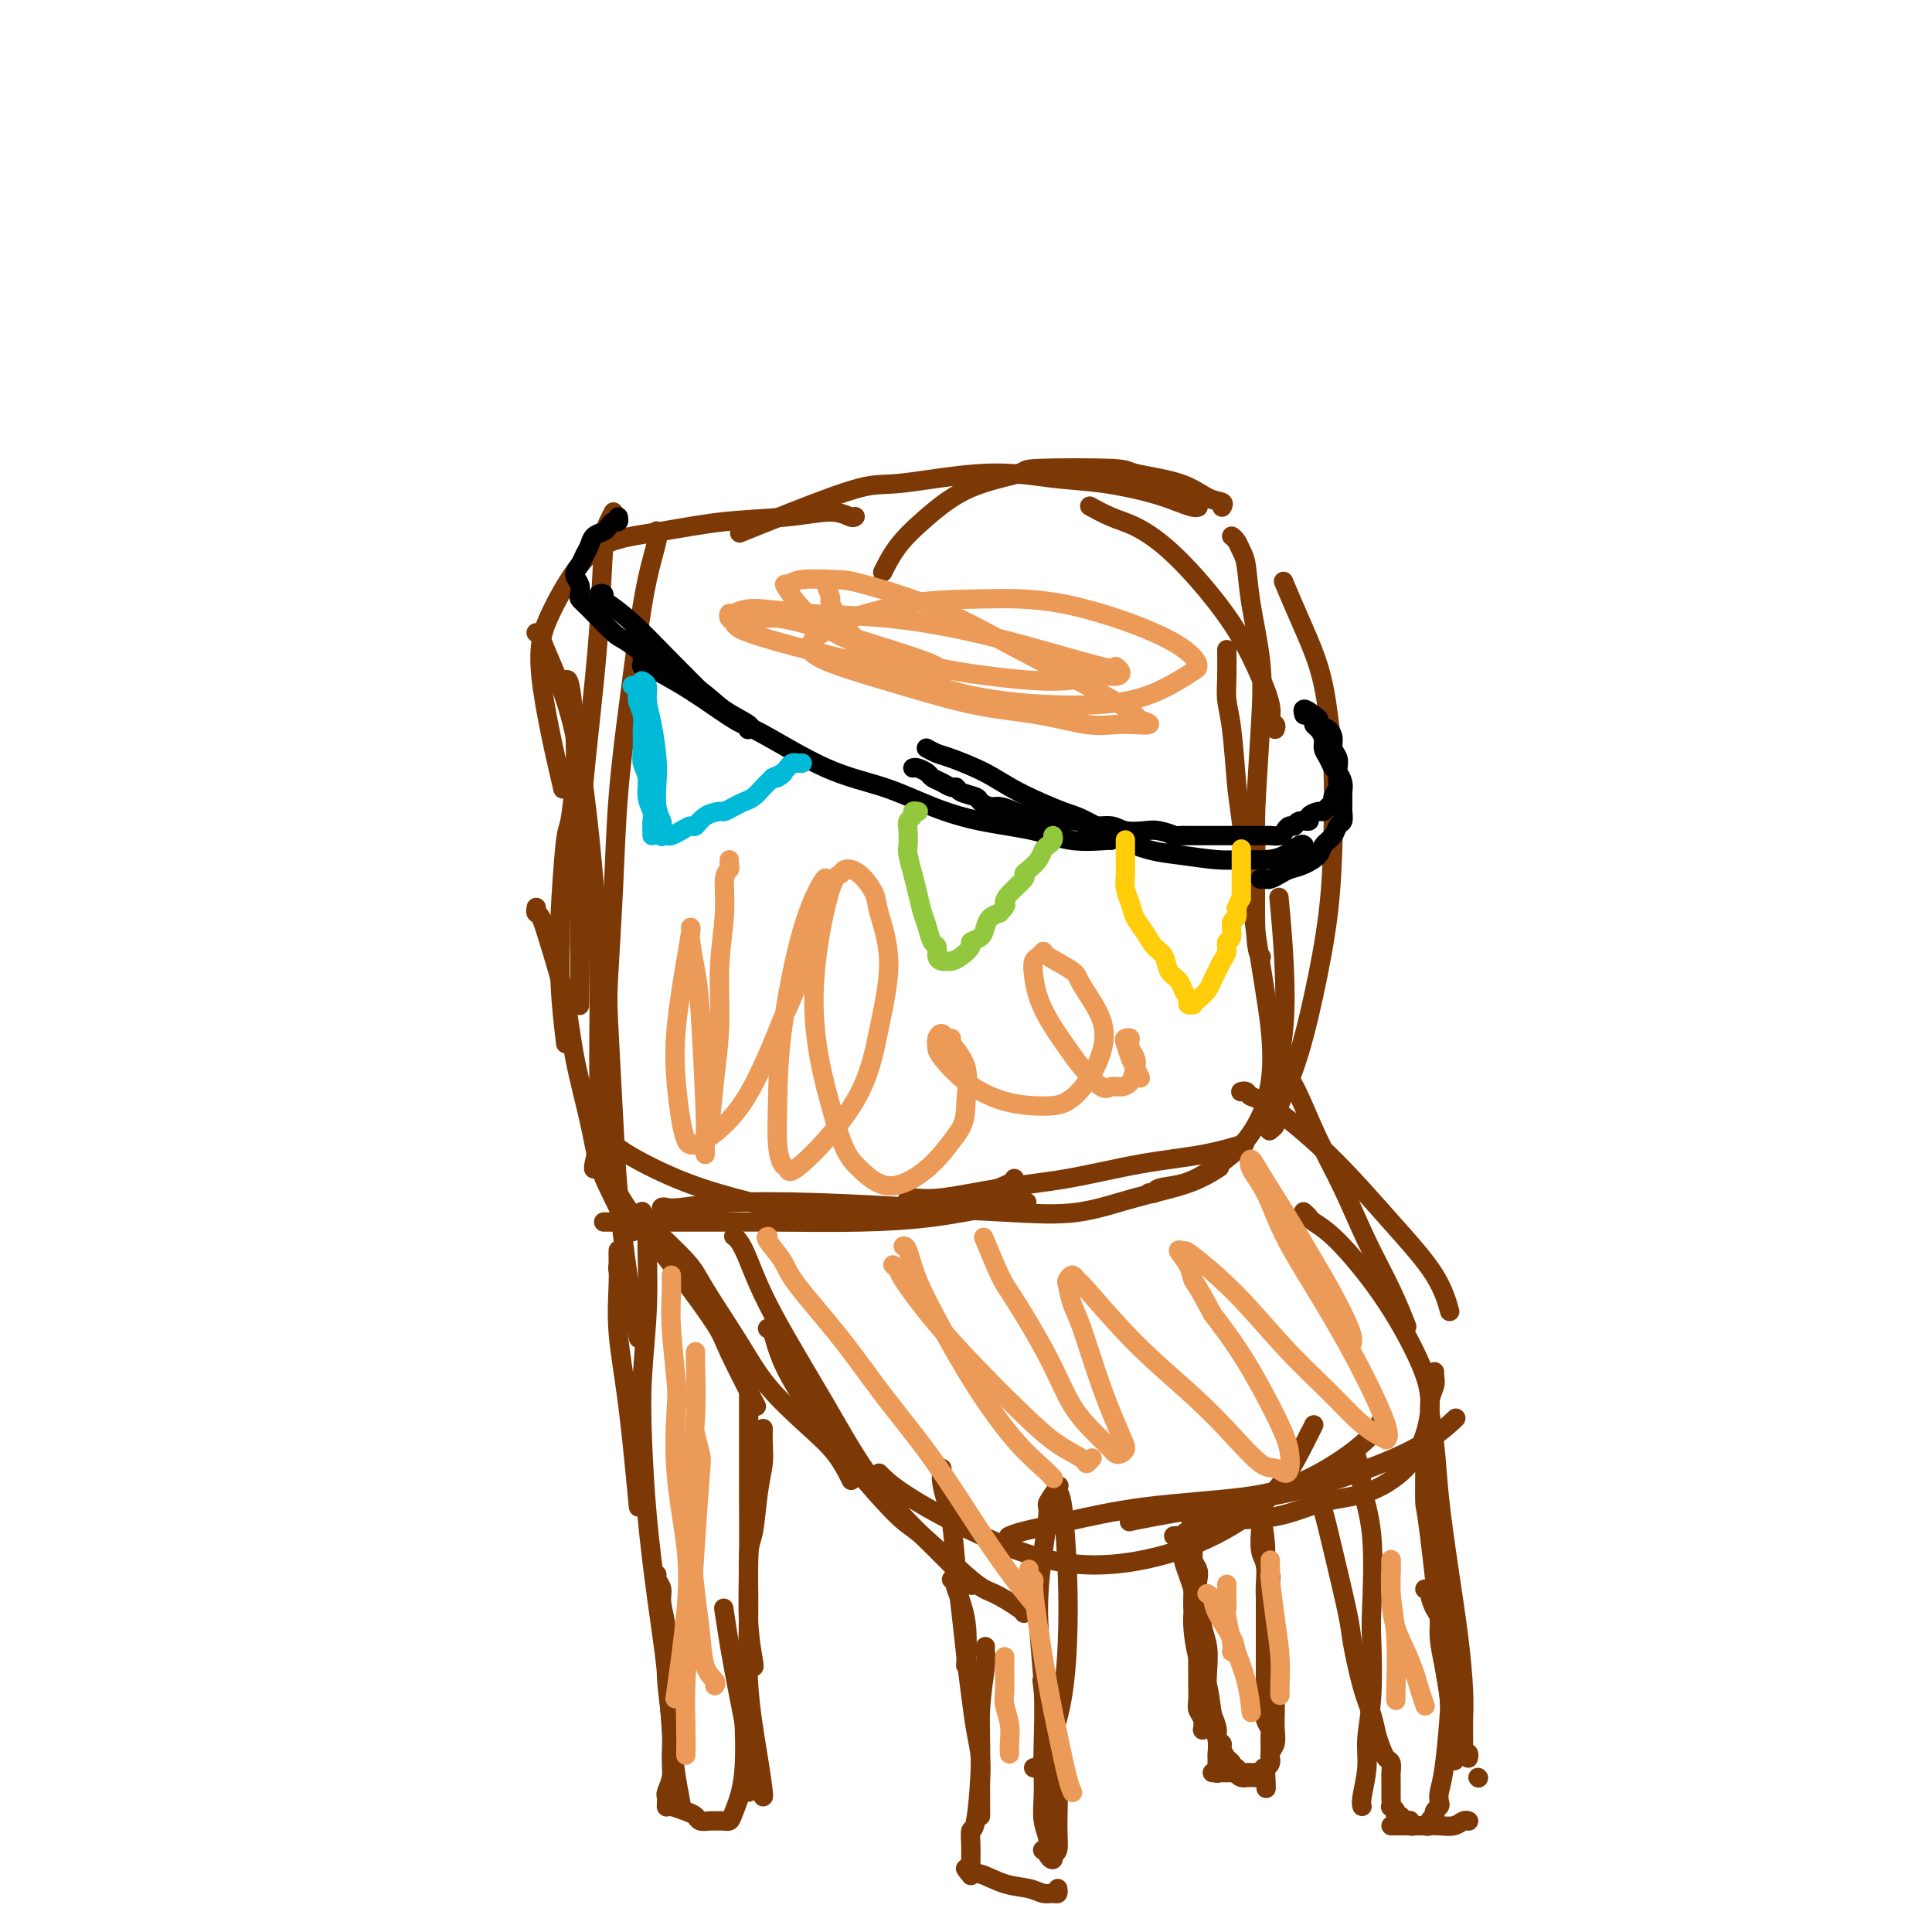 <svg viewBox='0 0 400 400' version='1.1' xmlns='http://www.w3.org/2000/svg' xmlns:xlink='http://www.w3.org/1999/xlink'><g fill='none' stroke='#7C3805' stroke-width='4' stroke-linecap='round' stroke-linejoin='round'><path d='M117,141c0.316,-0.363 0.632,-0.726 1,1c0.368,1.726 0.788,5.542 1,9c0.212,3.458 0.215,6.559 0,10c-0.215,3.441 -0.647,7.222 -1,9c-0.353,1.778 -0.627,1.553 -1,5c-0.373,3.447 -0.846,10.564 -1,14c-0.154,3.436 0.010,3.189 0,5c-0.010,1.811 -0.195,5.680 0,10c0.195,4.320 0.770,9.091 1,11c0.230,1.909 0.115,0.954 0,0'/><path d='M111,131c0.456,-0.025 0.913,-0.050 1,0c0.087,0.050 -0.194,0.176 0,1c0.194,0.824 0.865,2.347 2,5c1.135,2.653 2.735,6.436 4,11c1.265,4.564 2.195,9.909 3,16c0.805,6.091 1.483,12.926 2,19c0.517,6.074 0.872,11.385 1,17c0.128,5.615 0.031,11.533 0,15c-0.031,3.467 0.006,4.484 0,7c-0.006,2.516 -0.054,6.530 0,9c0.054,2.470 0.210,3.394 0,5c-0.210,1.606 -0.787,3.894 -1,5c-0.213,1.106 -0.061,1.030 0,1c0.061,-0.030 0.030,-0.015 0,0'/><path d='M111,188c0.020,-0.113 0.040,-0.226 0,0c-0.040,0.226 -0.139,0.791 0,1c0.139,0.209 0.516,0.062 1,1c0.484,0.938 1.073,2.962 2,6c0.927,3.038 2.190,7.090 3,11c0.810,3.910 1.166,7.678 2,12c0.834,4.322 2.147,9.196 3,13c0.853,3.804 1.248,6.536 2,9c0.752,2.464 1.861,4.661 3,7c1.139,2.339 2.307,4.822 3,6c0.693,1.178 0.912,1.051 1,1c0.088,-0.051 0.044,-0.025 0,0'/><path d='M125,253c-0.020,-0.000 -0.041,-0.000 0,0c0.041,0.000 0.142,0.001 1,0c0.858,-0.001 2.471,-0.002 6,0c3.529,0.002 8.972,0.008 14,0c5.028,-0.008 9.639,-0.030 15,0c5.361,0.030 11.472,0.113 17,0c5.528,-0.113 10.471,-0.422 15,-1c4.529,-0.578 8.642,-1.425 12,-2c3.358,-0.575 5.959,-0.879 7,-1c1.041,-0.121 0.520,-0.061 0,0'/><path d='M137,251c-0.074,-0.415 -0.148,-0.830 0,-1c0.148,-0.170 0.519,-0.095 1,0c0.481,0.095 1.074,0.211 3,0c1.926,-0.211 5.185,-0.748 10,-1c4.815,-0.252 11.185,-0.220 18,0c6.815,0.220 14.075,0.629 21,1c6.925,0.371 13.517,0.705 19,1c5.483,0.295 9.859,0.551 14,0c4.141,-0.551 8.048,-1.911 12,-3c3.952,-1.089 7.949,-1.909 11,-3c3.051,-1.091 5.158,-2.455 6,-3c0.842,-0.545 0.421,-0.273 0,0'/><path d='M238,247c-0.114,-0.026 -0.228,-0.053 0,0c0.228,0.053 0.797,0.184 1,0c0.203,-0.184 0.038,-0.685 1,-1c0.962,-0.315 3.051,-0.446 5,-1c1.949,-0.554 3.758,-1.532 6,-3c2.242,-1.468 4.916,-3.427 7,-6c2.084,-2.573 3.579,-5.762 5,-10c1.421,-4.238 2.767,-9.526 3,-17c0.233,-7.474 -0.648,-17.136 -1,-21c-0.352,-3.864 -0.176,-1.932 0,0'/><path d='M261,228c0.448,-0.063 0.896,-0.126 1,0c0.104,0.126 -0.137,0.441 0,0c0.137,-0.441 0.650,-1.636 1,-4c0.350,-2.364 0.536,-5.896 0,-11c-0.536,-5.104 -1.794,-11.782 -3,-20c-1.206,-8.218 -2.362,-17.978 -3,-23c-0.638,-5.022 -0.759,-5.308 -1,-8c-0.241,-2.692 -0.600,-7.790 -1,-11c-0.400,-3.210 -0.839,-4.530 -1,-6c-0.161,-1.470 -0.043,-3.088 0,-5c0.043,-1.912 0.012,-4.118 0,-5c-0.012,-0.882 -0.006,-0.441 0,0'/><path d='M261,198c0.115,0.093 0.230,0.185 0,0c-0.230,-0.185 -0.806,-0.648 -1,-5c-0.194,-4.352 -0.006,-12.594 0,-17c0.006,-4.406 -0.169,-4.976 0,-9c0.169,-4.024 0.683,-11.501 1,-17c0.317,-5.499 0.436,-9.021 0,-13c-0.436,-3.979 -1.427,-8.415 -2,-12c-0.573,-3.585 -0.728,-6.320 -1,-8c-0.272,-1.680 -0.660,-2.306 -1,-3c-0.340,-0.694 -0.630,-1.456 -1,-2c-0.370,-0.544 -0.820,-0.870 -1,-1c-0.180,-0.130 -0.090,-0.065 0,0'/><path d='M264,151c0.130,-0.351 0.260,-0.701 0,-1c-0.260,-0.299 -0.910,-0.545 -1,-1c-0.090,-0.455 0.379,-1.118 0,-3c-0.379,-1.882 -1.605,-4.983 -3,-8c-1.395,-3.017 -2.959,-5.949 -5,-9c-2.041,-3.051 -4.558,-6.223 -7,-9c-2.442,-2.777 -4.809,-5.161 -7,-7c-2.191,-1.839 -4.206,-3.132 -6,-4c-1.794,-0.868 -3.368,-1.311 -5,-2c-1.632,-0.689 -3.324,-1.626 -4,-2c-0.676,-0.374 -0.338,-0.187 0,0'/><path d='M253,105c0.228,-0.386 0.457,-0.773 0,-1c-0.457,-0.227 -1.599,-0.296 -3,-1c-1.401,-0.704 -3.061,-2.043 -6,-3c-2.939,-0.957 -7.157,-1.532 -9,-2c-1.843,-0.468 -1.310,-0.829 -5,-1c-3.690,-0.171 -11.603,-0.151 -15,0c-3.397,0.151 -2.277,0.434 -4,1c-1.723,0.566 -6.291,1.417 -10,3c-3.709,1.583 -6.561,3.899 -9,6c-2.439,2.101 -4.464,3.989 -6,6c-1.536,2.011 -2.582,4.146 -3,5c-0.418,0.854 -0.209,0.427 0,0'/><path d='M248,105c0.054,-0.018 0.107,-0.036 0,0c-0.107,0.036 -0.375,0.127 -1,0c-0.625,-0.127 -1.609,-0.471 -3,-1c-1.391,-0.529 -3.190,-1.245 -6,-2c-2.810,-0.755 -6.631,-1.551 -10,-2c-3.369,-0.449 -6.287,-0.550 -10,-1c-3.713,-0.450 -8.222,-1.248 -14,-1c-5.778,0.248 -12.824,1.542 -17,2c-4.176,0.458 -5.480,0.082 -9,1c-3.520,0.918 -9.255,3.132 -14,5c-4.745,1.868 -8.498,3.391 -10,4c-1.502,0.609 -0.751,0.305 0,0'/><path d='M177,107c0.043,-0.037 0.086,-0.075 0,0c-0.086,0.075 -0.301,0.261 -1,0c-0.699,-0.261 -1.882,-0.969 -4,-1c-2.118,-0.031 -5.169,0.615 -9,1c-3.831,0.385 -8.440,0.508 -13,1c-4.560,0.492 -9.072,1.354 -13,2c-3.928,0.646 -7.272,1.077 -10,2c-2.728,0.923 -4.839,2.339 -7,5c-2.161,2.661 -4.373,6.569 -6,10c-1.627,3.431 -2.669,6.385 -2,13c0.669,6.615 3.048,16.890 4,21c0.952,4.110 0.476,2.055 0,0'/><path d='M127,106c-0.328,0.665 -0.656,1.329 -1,2c-0.344,0.671 -0.705,1.348 -1,5c-0.295,3.652 -0.524,10.280 -1,17c-0.476,6.720 -1.199,13.533 -2,21c-0.801,7.467 -1.679,15.589 -2,23c-0.321,7.411 -0.087,14.111 0,20c0.087,5.889 0.025,10.968 0,13c-0.025,2.032 -0.012,1.016 0,0'/><path d='M128,262c-0.083,0.435 -0.167,0.869 0,1c0.167,0.131 0.583,-0.042 1,2c0.417,2.042 0.833,6.298 1,8c0.167,1.702 0.083,0.851 0,0'/><path d='M127,243c0.011,-0.055 0.022,-0.110 0,0c-0.022,0.110 -0.076,0.386 0,1c0.076,0.614 0.282,1.567 1,3c0.718,1.433 1.948,3.345 4,6c2.052,2.655 4.925,6.051 8,10c3.075,3.949 6.350,8.450 8,11c1.650,2.550 1.675,3.148 3,6c1.325,2.852 3.950,7.958 5,10c1.050,2.042 0.525,1.021 0,0'/><path d='M133,251c-0.034,-0.156 -0.068,-0.313 0,0c0.068,0.313 0.237,1.094 2,3c1.763,1.906 5.121,4.935 7,7c1.879,2.065 2.281,3.166 4,6c1.719,2.834 4.755,7.401 7,11c2.245,3.599 3.698,6.230 6,9c2.302,2.770 5.452,5.681 8,8c2.548,2.319 4.494,4.047 6,6c1.506,1.953 2.573,4.129 3,5c0.427,0.871 0.213,0.435 0,0'/><path d='M152,256c-0.074,-0.048 -0.147,-0.095 0,0c0.147,0.095 0.515,0.333 1,1c0.485,0.667 1.087,1.763 2,4c0.913,2.237 2.135,5.614 5,11c2.865,5.386 7.372,12.779 11,19c3.628,6.221 6.377,11.268 10,16c3.623,4.732 8.120,9.149 11,12c2.880,2.851 4.143,4.135 5,5c0.857,0.865 1.308,1.310 2,2c0.692,0.690 1.626,1.626 2,2c0.374,0.374 0.187,0.187 0,0'/><path d='M159,275c-0.079,0.036 -0.159,0.073 0,0c0.159,-0.073 0.556,-0.255 1,1c0.444,1.255 0.934,3.948 3,8c2.066,4.052 5.709,9.465 10,15c4.291,5.535 9.231,11.192 12,14c2.769,2.808 3.369,2.766 6,5c2.631,2.234 7.293,6.742 10,9c2.707,2.258 3.457,2.265 5,3c1.543,0.735 3.877,2.198 5,3c1.123,0.802 1.035,0.943 1,1c-0.035,0.057 -0.018,0.028 0,0'/><path d='M182,305c0.062,0.094 0.124,0.187 1,1c0.876,0.813 2.567,2.345 7,5c4.433,2.655 11.608,6.435 18,9c6.392,2.565 12.000,3.917 18,4c6.000,0.083 12.392,-1.102 18,-3c5.608,-1.898 10.431,-4.509 14,-7c3.569,-2.491 5.885,-4.864 8,-8c2.115,-3.136 4.031,-7.037 5,-9c0.969,-1.963 0.991,-1.990 1,-2c0.009,-0.010 0.004,-0.005 0,0'/><path d='M209,318c-0.159,0.074 -0.318,0.147 0,0c0.318,-0.147 1.113,-0.516 3,-1c1.887,-0.484 4.866,-1.083 9,-2c4.134,-0.917 9.422,-2.153 16,-3c6.578,-0.847 14.446,-1.306 20,-2c5.554,-0.694 8.795,-1.622 12,-3c3.205,-1.378 6.375,-3.204 9,-5c2.625,-1.796 4.707,-3.560 6,-5c1.293,-1.440 1.798,-2.554 2,-3c0.202,-0.446 0.101,-0.223 0,0'/><path d='M234,315c-0.145,0.038 -0.289,0.076 0,0c0.289,-0.076 1.013,-0.266 5,-1c3.987,-0.734 11.237,-2.012 17,-3c5.763,-0.988 10.039,-1.688 15,-3c4.961,-1.313 10.608,-3.238 15,-5c4.392,-1.762 7.529,-3.359 10,-5c2.471,-1.641 4.278,-3.326 5,-4c0.722,-0.674 0.361,-0.337 0,0'/><path d='M257,226c-0.096,0.029 -0.191,0.058 0,0c0.191,-0.058 0.669,-0.204 1,0c0.331,0.204 0.515,0.757 1,1c0.485,0.243 1.272,0.175 4,2c2.728,1.825 7.396,5.543 12,10c4.604,4.457 9.142,9.653 13,14c3.858,4.347 7.034,7.846 9,11c1.966,3.154 2.722,5.965 3,7c0.278,1.035 0.080,0.296 0,0c-0.080,-0.296 -0.040,-0.148 0,0'/><path d='M266,221c0.459,0.374 0.919,0.748 1,1c0.081,0.252 -0.216,0.380 0,1c0.216,0.620 0.946,1.730 2,4c1.054,2.270 2.434,5.698 4,9c1.566,3.302 3.320,6.476 5,10c1.680,3.524 3.285,7.398 5,11c1.715,3.602 3.539,6.931 5,10c1.461,3.069 2.560,5.877 3,7c0.440,1.123 0.220,0.562 0,0'/><path d='M270,251c-0.108,-0.097 -0.215,-0.195 0,0c0.215,0.195 0.753,0.681 1,1c0.247,0.319 0.204,0.469 1,1c0.796,0.531 2.433,1.441 5,4c2.567,2.559 6.066,6.766 9,11c2.934,4.234 5.303,8.493 7,12c1.697,3.507 2.723,6.261 3,9c0.277,2.739 -0.195,5.463 -1,8c-0.805,2.537 -1.941,4.888 -4,7c-2.059,2.112 -5.039,3.985 -8,5c-2.961,1.015 -5.901,1.173 -9,2c-3.099,0.827 -6.356,2.325 -10,3c-3.644,0.675 -7.673,0.528 -11,1c-3.327,0.472 -5.950,1.563 -7,2c-1.050,0.437 -0.525,0.218 0,0'/><path d='M197,327c0.406,0.413 0.813,0.826 1,1c0.187,0.174 0.155,0.107 0,0c-0.155,-0.107 -0.433,-0.256 0,1c0.433,1.256 1.578,3.915 2,7c0.422,3.085 0.121,6.596 0,8c-0.121,1.404 -0.060,0.702 0,0'/><path d='M195,304c0.024,0.303 0.048,0.605 0,1c-0.048,0.395 -0.168,0.881 0,2c0.168,1.119 0.622,2.870 1,4c0.378,1.130 0.679,1.640 1,4c0.321,2.360 0.663,6.569 1,10c0.337,3.431 0.668,6.082 1,9c0.332,2.918 0.663,6.101 1,9c0.337,2.899 0.679,5.514 1,8c0.321,2.486 0.622,4.845 1,7c0.378,2.155 0.833,4.108 1,6c0.167,1.892 0.045,3.722 0,5c-0.045,1.278 -0.012,2.002 0,3c0.012,0.998 0.003,2.269 0,3c-0.003,0.731 -0.001,0.923 0,1c0.001,0.077 0.000,0.038 0,0'/><path d='M204,341c0.009,-0.078 0.017,-0.156 0,0c-0.017,0.156 -0.060,0.548 0,1c0.060,0.452 0.223,0.966 0,3c-0.223,2.034 -0.830,5.587 -1,9c-0.170,3.413 0.098,6.684 0,11c-0.098,4.316 -0.562,9.675 -1,12c-0.438,2.325 -0.849,1.615 -1,2c-0.151,0.385 -0.040,1.866 0,3c0.040,1.134 0.011,1.921 0,3c-0.011,1.079 -0.003,2.451 0,3c0.003,0.549 0.002,0.274 0,0'/><path d='M200,387c-0.084,-0.128 -0.168,-0.256 0,0c0.168,0.256 0.587,0.895 1,1c0.413,0.105 0.821,-0.326 2,0c1.179,0.326 3.129,1.409 5,2c1.871,0.591 3.664,0.691 5,1c1.336,0.309 2.214,0.829 3,1c0.786,0.171 1.479,-0.006 2,0c0.521,0.006 0.871,0.194 1,0c0.129,-0.194 0.037,-0.770 0,-1c-0.037,-0.230 -0.018,-0.115 0,0'/><path d='M216,383c-0.114,0.031 -0.228,0.062 0,0c0.228,-0.062 0.796,-0.217 1,0c0.204,0.217 0.042,0.806 0,1c-0.042,0.194 0.034,-0.007 0,0c-0.034,0.007 -0.178,0.223 0,0c0.178,-0.223 0.676,-0.884 1,-3c0.324,-2.116 0.472,-5.685 0,-12c-0.472,-6.315 -1.563,-15.376 -2,-19c-0.437,-3.624 -0.218,-1.812 0,0'/><path d='M218,349c0.031,-0.748 0.062,-1.496 0,0c-0.062,1.496 -0.217,5.237 0,9c0.217,3.763 0.805,7.548 1,11c0.195,3.452 -0.004,6.569 0,9c0.004,2.431 0.212,4.174 0,5c-0.212,0.826 -0.845,0.736 -1,1c-0.155,0.264 0.169,0.883 0,1c-0.169,0.117 -0.830,-0.267 -1,-1c-0.170,-0.733 0.150,-1.814 0,-3c-0.150,-1.186 -0.771,-2.477 -1,-4c-0.229,-1.523 -0.066,-3.280 0,-5c0.066,-1.720 0.034,-3.405 0,-5c-0.034,-1.595 -0.072,-3.100 0,-6c0.072,-2.900 0.252,-7.195 0,-12c-0.252,-4.805 -0.936,-10.122 -1,-15c-0.064,-4.878 0.491,-9.318 1,-13c0.509,-3.682 0.973,-6.605 1,-8c0.027,-1.395 -0.382,-1.263 0,-2c0.382,-0.737 1.556,-2.342 2,-3c0.444,-0.658 0.158,-0.368 0,0c-0.158,0.368 -0.188,0.816 0,1c0.188,0.184 0.595,0.106 1,3c0.405,2.894 0.809,8.760 1,14c0.191,5.240 0.167,9.853 0,14c-0.167,4.147 -0.479,7.829 -1,11c-0.521,3.171 -1.250,5.830 -2,8c-0.750,2.170 -1.521,3.850 -2,5c-0.479,1.150 -0.668,1.771 -1,2c-0.332,0.229 -0.809,0.065 -1,0c-0.191,-0.065 -0.095,-0.033 0,0'/><path d='M128,259c0.003,-0.134 0.006,-0.269 0,0c-0.006,0.269 -0.022,0.940 0,2c0.022,1.060 0.083,2.508 0,5c-0.083,2.492 -0.311,6.029 0,10c0.311,3.971 1.161,8.377 2,15c0.839,6.623 1.668,15.464 2,19c0.332,3.536 0.166,1.768 0,0'/><path d='M134,255c0.008,-0.182 0.016,-0.363 0,0c-0.016,0.363 -0.054,1.271 0,4c0.054,2.729 0.202,7.279 0,12c-0.202,4.721 -0.755,9.612 -1,14c-0.245,4.388 -0.182,8.273 0,13c0.182,4.727 0.482,10.296 1,16c0.518,5.704 1.254,11.543 2,17c0.746,5.457 1.503,10.530 2,15c0.497,4.470 0.735,8.336 1,12c0.265,3.664 0.555,7.126 1,10c0.445,2.874 1.043,5.158 1,6c-0.043,0.842 -0.727,0.240 -1,0c-0.273,-0.240 -0.137,-0.120 0,0'/><path d='M136,326c-0.122,0.253 -0.244,0.506 0,1c0.244,0.494 0.854,1.228 1,2c0.146,0.772 -0.171,1.581 0,3c0.171,1.419 0.832,3.446 1,6c0.168,2.554 -0.155,5.633 0,9c0.155,3.367 0.788,7.020 1,10c0.212,2.980 0.004,5.286 0,7c-0.004,1.714 0.195,2.837 0,4c-0.195,1.163 -0.784,2.368 -1,3c-0.216,0.632 -0.058,0.691 0,1c0.058,0.309 0.015,0.868 0,1c-0.015,0.132 -0.003,-0.161 0,0c0.003,0.161 -0.004,0.778 0,1c0.004,0.222 0.018,0.048 0,0c-0.018,-0.048 -0.070,0.029 0,0c0.070,-0.029 0.260,-0.166 1,0c0.740,0.166 2.029,0.633 3,1c0.971,0.367 1.623,0.634 2,1c0.377,0.366 0.478,0.830 1,1c0.522,0.170 1.464,0.046 2,0c0.536,-0.046 0.664,-0.012 1,0c0.336,0.012 0.878,0.004 1,0c0.122,-0.004 -0.176,-0.004 0,0c0.176,0.004 0.825,0.011 1,0c0.175,-0.011 -0.125,-0.040 0,0c0.125,0.040 0.674,0.149 1,0c0.326,-0.149 0.427,-0.555 1,-2c0.573,-1.445 1.616,-3.927 2,-8c0.384,-4.073 0.110,-9.735 0,-12c-0.110,-2.265 -0.055,-1.132 0,0'/><path d='M155,371c-0.005,0.035 -0.011,0.070 0,0c0.011,-0.070 0.038,-0.244 0,-1c-0.038,-0.756 -0.140,-2.092 0,-3c0.140,-0.908 0.522,-1.388 0,-5c-0.522,-3.612 -1.948,-10.357 -3,-16c-1.052,-5.643 -1.729,-10.184 -2,-12c-0.271,-1.816 -0.135,-0.908 0,0'/><path d='M158,372c0.052,0.013 0.104,0.025 0,-1c-0.104,-1.025 -0.365,-3.088 -1,-7c-0.635,-3.912 -1.646,-9.672 -2,-15c-0.354,-5.328 -0.053,-10.224 0,-15c0.053,-4.776 -0.144,-9.432 0,-12c0.144,-2.568 0.627,-3.050 1,-5c0.373,-1.950 0.636,-5.370 1,-8c0.364,-2.630 0.830,-4.470 1,-6c0.170,-1.530 0.046,-2.750 0,-4c-0.046,-1.250 -0.012,-2.529 0,-3c0.012,-0.471 0.004,-0.135 0,0c-0.004,0.135 -0.002,0.067 0,0'/><path d='M156,345c-0.030,-0.049 -0.061,-0.098 0,0c0.061,0.098 0.212,0.342 0,-1c-0.212,-1.342 -0.789,-4.271 -1,-8c-0.211,-3.729 -0.057,-8.259 0,-13c0.057,-4.741 0.015,-9.691 0,-14c-0.015,-4.309 -0.004,-7.975 0,-11c0.004,-3.025 0.001,-5.410 0,-7c-0.001,-1.590 -0.000,-2.385 0,-3c0.000,-0.615 0.000,-1.050 0,-2c-0.000,-0.950 -0.000,-2.414 0,-3c0.000,-0.586 0.000,-0.293 0,0'/><path d='M295,302c-0.002,0.376 -0.004,0.751 0,1c0.004,0.249 0.014,0.370 0,2c-0.014,1.630 -0.053,4.768 0,6c0.053,1.232 0.196,0.557 1,7c0.804,6.443 2.267,20.005 3,26c0.733,5.995 0.736,4.422 1,7c0.264,2.578 0.790,9.308 1,12c0.210,2.692 0.105,1.346 0,0'/><path d='M297,284c0.010,0.464 0.020,0.927 0,1c-0.020,0.073 -0.070,-0.246 0,0c0.070,0.246 0.259,1.056 0,2c-0.259,0.944 -0.967,2.022 -1,4c-0.033,1.978 0.608,4.856 1,8c0.392,3.144 0.536,6.554 1,11c0.464,4.446 1.249,9.929 2,15c0.751,5.071 1.469,9.730 2,14c0.531,4.270 0.874,8.152 1,11c0.126,2.848 0.034,4.662 0,6c-0.034,1.338 -0.010,2.201 0,3c0.010,0.799 0.006,1.534 0,2c-0.006,0.466 -0.016,0.665 0,1c0.016,0.335 0.057,0.808 0,1c-0.057,0.192 -0.211,0.103 0,0c0.211,-0.103 0.788,-0.220 1,0c0.212,0.220 0.061,0.777 0,1c-0.061,0.223 -0.030,0.111 0,0'/><path d='M306,368c0.000,0.000 0.100,0.100 0.1,0.1'/><path d='M304,377c-0.019,-0.008 -0.039,-0.016 0,0c0.039,0.016 0.135,0.057 0,0c-0.135,-0.057 -0.501,-0.211 -1,0c-0.499,0.211 -1.131,0.789 -2,1c-0.869,0.211 -1.974,0.057 -3,0c-1.026,-0.057 -1.973,-0.015 -3,0c-1.027,0.015 -2.135,0.004 -3,0c-0.865,-0.004 -1.486,-0.001 -2,0c-0.514,0.001 -0.921,0.000 -1,0c-0.079,-0.000 0.171,-0.000 0,0c-0.171,0.000 -0.763,0.000 -1,0c-0.237,-0.000 -0.118,-0.000 0,0'/><path d='M281,302c-0.129,0.379 -0.259,0.759 0,1c0.259,0.241 0.906,0.344 1,1c0.094,0.656 -0.366,1.866 0,4c0.366,2.134 1.558,5.192 2,10c0.442,4.808 0.133,11.364 0,15c-0.133,3.636 -0.092,4.350 0,7c0.092,2.650 0.235,7.236 0,11c-0.235,3.764 -0.847,6.708 -1,9c-0.153,2.292 0.155,3.934 0,6c-0.155,2.066 -0.772,4.556 -1,6c-0.228,1.444 -0.065,1.841 0,2c0.065,0.159 0.033,0.079 0,0'/><path d='M273,309c-0.076,0.229 -0.151,0.457 0,1c0.151,0.543 0.530,1.400 1,3c0.470,1.600 1.033,3.943 2,8c0.967,4.057 2.339,9.828 3,13c0.661,3.172 0.611,3.745 1,6c0.389,2.255 1.217,6.191 2,9c0.783,2.809 1.520,4.492 2,6c0.480,1.508 0.703,2.842 1,4c0.297,1.158 0.668,2.142 1,3c0.332,0.858 0.625,1.592 1,2c0.375,0.408 0.833,0.490 1,1c0.167,0.510 0.045,1.446 0,2c-0.045,0.554 -0.012,0.724 0,1c0.012,0.276 0.004,0.656 0,1c-0.004,0.344 -0.002,0.652 0,1c0.002,0.348 0.005,0.737 0,1c-0.005,0.263 -0.016,0.400 0,1c0.016,0.600 0.061,1.662 0,2c-0.061,0.338 -0.227,-0.049 0,0c0.227,0.049 0.848,0.535 1,1c0.152,0.465 -0.166,0.908 0,1c0.166,0.092 0.814,-0.168 1,0c0.186,0.168 -0.091,0.763 0,1c0.091,0.237 0.549,0.116 1,0c0.451,-0.116 0.895,-0.227 1,0c0.105,0.227 -0.129,0.793 0,1c0.129,0.207 0.622,0.056 1,0c0.378,-0.056 0.640,-0.015 1,0c0.360,0.015 0.817,0.004 1,0c0.183,-0.004 0.091,-0.002 0,0'/><path d='M295,378c1.244,0.440 0.855,-0.459 1,-1c0.145,-0.541 0.823,-0.724 1,-1c0.177,-0.276 -0.146,-0.644 0,-1c0.146,-0.356 0.761,-0.700 1,-1c0.239,-0.300 0.103,-0.556 0,-1c-0.103,-0.444 -0.174,-1.075 0,-2c0.174,-0.925 0.593,-2.144 1,-5c0.407,-2.856 0.803,-7.350 1,-10c0.197,-2.650 0.194,-3.457 0,-5c-0.194,-1.543 -0.578,-3.821 -1,-6c-0.422,-2.179 -0.883,-4.258 -1,-6c-0.117,-1.742 0.108,-3.146 0,-4c-0.108,-0.854 -0.551,-1.157 -1,-2c-0.449,-0.843 -0.904,-2.226 -1,-3c-0.096,-0.774 0.166,-0.939 0,-1c-0.166,-0.061 -0.762,-0.017 -1,0c-0.238,0.017 -0.119,0.009 0,0'/><path d='M247,320c0.000,0.383 0.000,0.766 0,1c0.000,0.234 -0.000,0.321 0,1c0.000,0.679 0.000,1.952 0,4c0.000,2.048 0.000,4.871 0,6c-0.000,1.129 0.000,0.565 0,0'/><path d='M243,318c0.457,-0.058 0.914,-0.117 1,0c0.086,0.117 -0.197,0.408 0,1c0.197,0.592 0.876,1.483 1,2c0.124,0.517 -0.306,0.660 0,2c0.306,1.340 1.350,3.877 2,6c0.650,2.123 0.906,3.832 1,6c0.094,2.168 0.024,4.793 0,7c-0.024,2.207 -0.003,3.994 0,5c0.003,1.006 -0.013,1.230 0,2c0.013,0.770 0.056,2.088 0,3c-0.056,0.912 -0.211,1.420 0,2c0.211,0.580 0.788,1.233 1,2c0.212,0.767 0.061,1.648 0,2c-0.061,0.352 -0.030,0.176 0,0'/><path d='M247,331c0.001,-0.067 0.002,-0.133 0,0c-0.002,0.133 -0.008,0.466 0,1c0.008,0.534 0.029,1.268 0,2c-0.029,0.732 -0.109,1.462 0,3c0.109,1.538 0.407,3.883 1,6c0.593,2.117 1.479,4.005 2,6c0.521,1.995 0.675,4.098 1,6c0.325,1.902 0.819,3.605 1,5c0.181,1.395 0.048,2.483 0,3c-0.048,0.517 -0.013,0.465 0,1c0.013,0.535 0.003,1.659 0,2c-0.003,0.341 -0.001,-0.100 0,0c0.001,0.100 0.000,0.743 0,1c-0.000,0.257 -0.000,0.129 0,0'/><path d='M251,367c0.469,-0.000 0.938,-0.000 1,0c0.062,0.000 -0.283,0.000 0,0c0.283,-0.000 1.194,-0.000 2,0c0.806,0.000 1.507,0.000 2,0c0.493,-0.000 0.777,-0.000 1,0c0.223,0.000 0.385,0.001 1,0c0.615,-0.001 1.684,-0.003 2,0c0.316,0.003 -0.122,0.013 0,0c0.122,-0.013 0.802,-0.048 1,0c0.198,0.048 -0.087,0.179 0,0c0.087,-0.179 0.545,-0.670 1,-1c0.455,-0.330 0.906,-0.500 1,-1c0.094,-0.500 -0.171,-1.329 0,-2c0.171,-0.671 0.778,-1.184 1,-2c0.222,-0.816 0.061,-1.937 0,-3c-0.061,-1.063 -0.020,-2.069 0,-3c0.020,-0.931 0.019,-1.788 0,-3c-0.019,-1.212 -0.058,-2.779 0,-4c0.058,-1.221 0.212,-2.098 0,-3c-0.212,-0.902 -0.789,-1.831 -1,-3c-0.211,-1.169 -0.056,-2.578 0,-4c0.056,-1.422 0.011,-2.856 0,-4c-0.011,-1.144 0.011,-1.997 0,-3c-0.011,-1.003 -0.055,-2.155 0,-3c0.055,-0.845 0.211,-1.381 0,-2c-0.211,-0.619 -0.788,-1.320 -1,-2c-0.212,-0.680 -0.061,-1.337 0,-2c0.061,-0.663 0.030,-1.331 0,-2'/><path d='M262,320c-0.536,-6.768 -0.876,-3.187 -1,-2c-0.124,1.187 -0.033,-0.018 0,-1c0.033,-0.982 0.009,-1.741 0,-2c-0.009,-0.259 -0.003,-0.018 0,0c0.003,0.018 0.005,-0.187 0,0c-0.005,0.187 -0.015,0.767 0,1c0.015,0.233 0.057,0.120 0,1c-0.057,0.880 -0.211,2.752 0,4c0.211,1.248 0.789,1.870 1,3c0.211,1.130 0.057,2.767 0,4c-0.057,1.233 -0.015,2.062 0,3c0.015,0.938 0.004,1.984 0,3c-0.004,1.016 -0.001,2.001 0,3c0.001,0.999 0.000,2.011 0,3c-0.000,0.989 -0.000,1.956 0,3c0.000,1.044 0.000,2.167 0,3c-0.000,0.833 -0.001,1.378 0,2c0.001,0.622 0.004,1.323 0,2c-0.004,0.677 -0.015,1.331 0,2c0.015,0.669 0.057,1.353 0,2c-0.057,0.647 -0.211,1.259 0,2c0.211,0.741 0.788,1.613 1,2c0.212,0.387 0.057,0.289 0,1c-0.057,0.711 -0.018,2.232 0,3c0.018,0.768 0.015,0.783 0,1c-0.015,0.217 -0.043,0.635 0,1c0.043,0.365 0.155,0.676 0,1c-0.155,0.324 -0.578,0.662 -1,1'/><path d='M262,366c0.197,7.823 0.189,2.881 0,1c-0.189,-1.881 -0.558,-0.700 -1,0c-0.442,0.700 -0.958,0.920 -1,1c-0.042,0.080 0.391,0.019 0,0c-0.391,-0.019 -1.606,0.005 -2,0c-0.394,-0.005 0.034,-0.039 0,0c-0.034,0.039 -0.530,0.151 -1,0c-0.470,-0.151 -0.913,-0.564 -1,-1c-0.087,-0.436 0.183,-0.894 0,-1c-0.183,-0.106 -0.818,0.140 -1,0c-0.182,-0.140 0.091,-0.667 0,-1c-0.091,-0.333 -0.545,-0.473 -1,-1c-0.455,-0.527 -0.909,-1.442 -1,-2c-0.091,-0.558 0.182,-0.759 0,-1c-0.182,-0.241 -0.820,-0.520 -1,-1c-0.180,-0.480 0.096,-1.159 0,-2c-0.096,-0.841 -0.565,-1.842 -1,-3c-0.435,-1.158 -0.835,-2.473 -1,-4c-0.165,-1.527 -0.096,-3.266 0,-5c0.096,-1.734 0.218,-3.462 0,-5c-0.218,-1.538 -0.777,-2.887 -1,-4c-0.223,-1.113 -0.111,-1.989 0,-3c0.111,-1.011 0.222,-2.157 0,-3c-0.222,-0.843 -0.778,-1.381 -1,-2c-0.222,-0.619 -0.112,-1.318 0,-2c0.112,-0.682 0.226,-1.349 0,-2c-0.226,-0.651 -0.793,-1.288 -1,-2c-0.207,-0.712 -0.056,-1.500 0,-2c0.056,-0.500 0.015,-0.711 0,-1c-0.015,-0.289 -0.004,-0.654 0,-1c0.004,-0.346 0.002,-0.673 0,-1'/><path d='M247,318c-1.000,-7.333 -0.500,-3.667 0,0'/><path d='M136,110c-0.048,-0.057 -0.095,-0.114 0,0c0.095,0.114 0.334,0.398 0,2c-0.334,1.602 -1.241,4.522 -2,8c-0.759,3.478 -1.370,7.515 -2,12c-0.630,4.485 -1.280,9.419 -2,15c-0.720,5.581 -1.510,11.810 -2,18c-0.490,6.190 -0.679,12.341 -1,19c-0.321,6.659 -0.774,13.825 -1,18c-0.226,4.175 -0.225,5.358 0,10c0.225,4.642 0.674,12.741 1,19c0.326,6.259 0.531,10.678 1,16c0.469,5.322 1.203,11.548 2,17c0.797,5.452 1.656,10.129 2,12c0.344,1.871 0.172,0.935 0,0'/><path d='M124,233c0.437,0.324 0.874,0.649 1,1c0.126,0.351 -0.060,0.729 0,1c0.060,0.271 0.365,0.434 1,1c0.635,0.566 1.599,1.534 4,3c2.401,1.466 6.239,3.428 10,5c3.761,1.572 7.444,2.752 12,4c4.556,1.248 9.985,2.562 15,3c5.015,0.438 9.617,-0.002 14,0c4.383,0.002 8.547,0.445 12,0c3.453,-0.445 6.193,-1.779 9,-3c2.807,-1.221 5.679,-2.329 7,-3c1.321,-0.671 1.092,-0.906 1,-1c-0.092,-0.094 -0.046,-0.047 0,0'/><path d='M188,248c-0.005,0.013 -0.011,0.027 0,0c0.011,-0.027 0.037,-0.094 1,0c0.963,0.094 2.862,0.349 6,0c3.138,-0.349 7.514,-1.302 12,-2c4.486,-0.698 9.080,-1.140 14,-2c4.920,-0.860 10.164,-2.138 15,-3c4.836,-0.862 9.264,-1.309 13,-2c3.736,-0.691 6.782,-1.626 8,-2c1.218,-0.374 0.609,-0.187 0,0'/><path d='M263,234c-0.139,0.109 -0.277,0.218 0,0c0.277,-0.218 0.971,-0.764 1,-1c0.029,-0.236 -0.605,-0.164 0,-2c0.605,-1.836 2.450,-5.582 4,-10c1.550,-4.418 2.805,-9.507 4,-15c1.195,-5.493 2.330,-11.389 3,-17c0.670,-5.611 0.875,-10.938 1,-16c0.125,-5.062 0.170,-9.858 0,-14c-0.170,-4.142 -0.554,-7.629 -1,-11c-0.446,-3.371 -0.955,-6.625 -2,-10c-1.045,-3.375 -2.628,-6.870 -4,-10c-1.372,-3.130 -2.535,-5.894 -3,-7c-0.465,-1.106 -0.233,-0.553 0,0'/></g>
<g fill='none' stroke='#000000' stroke-width='4' stroke-linecap='round' stroke-linejoin='round'><path d='M124,123c0.425,-0.102 0.851,-0.205 1,0c0.149,0.205 0.022,0.716 0,1c-0.022,0.284 0.061,0.339 1,1c0.939,0.661 2.735,1.929 5,4c2.265,2.071 4.999,4.947 8,8c3.001,3.053 6.270,6.284 8,8c1.730,1.716 1.923,1.919 2,2c0.077,0.081 0.039,0.041 0,0'/><path d='M128,107c0.087,0.446 0.174,0.892 0,1c-0.174,0.108 -0.610,-0.123 -1,0c-0.390,0.123 -0.735,0.599 -1,1c-0.265,0.401 -0.452,0.726 -1,1c-0.548,0.274 -1.458,0.496 -2,1c-0.542,0.504 -0.716,1.290 -1,2c-0.284,0.710 -0.678,1.346 -1,2c-0.322,0.654 -0.570,1.327 -1,2c-0.430,0.673 -1.040,1.346 -1,2c0.040,0.654 0.732,1.289 1,2c0.268,0.711 0.113,1.497 0,2c-0.113,0.503 -0.183,0.724 0,1c0.183,0.276 0.618,0.608 2,2c1.382,1.392 3.711,3.846 5,5c1.289,1.154 1.537,1.009 3,2c1.463,0.991 4.140,3.117 7,5c2.860,1.883 5.905,3.524 8,5c2.095,1.476 3.242,2.787 5,4c1.758,1.213 4.127,2.326 5,3c0.873,0.674 0.249,0.907 0,1c-0.249,0.093 -0.125,0.047 0,0'/><path d='M133,137c-0.025,-0.142 -0.050,-0.283 0,0c0.050,0.283 0.176,0.991 0,1c-0.176,0.009 -0.653,-0.682 1,0c1.653,0.682 5.435,2.737 9,5c3.565,2.263 6.911,4.734 9,6c2.089,1.266 2.920,1.326 6,3c3.080,1.674 8.408,4.962 13,7c4.592,2.038 8.448,2.827 12,4c3.552,1.173 6.802,2.731 10,4c3.198,1.269 6.346,2.249 10,3c3.654,0.751 7.816,1.273 11,2c3.184,0.727 5.389,1.659 8,2c2.611,0.341 5.626,0.092 7,0c1.374,-0.092 1.107,-0.026 1,0c-0.107,0.026 -0.053,0.013 0,0'/><path d='M192,155c-0.182,-0.101 -0.364,-0.202 0,0c0.364,0.202 1.274,0.706 2,1c0.726,0.294 1.270,0.379 3,1c1.730,0.621 4.648,1.777 7,3c2.352,1.223 4.138,2.513 7,4c2.862,1.487 6.800,3.173 9,4c2.200,0.827 2.663,0.796 5,2c2.337,1.204 6.547,3.644 10,5c3.453,1.356 6.149,1.630 9,2c2.851,0.370 5.856,0.838 8,1c2.144,0.162 3.426,0.019 5,0c1.574,-0.019 3.441,0.086 5,0c1.559,-0.086 2.810,-0.363 4,-1c1.190,-0.637 2.320,-1.633 3,-2c0.680,-0.367 0.908,-0.105 1,0c0.092,0.105 0.046,0.052 0,0'/><path d='M261,182c-0.096,0.006 -0.192,0.013 0,0c0.192,-0.013 0.673,-0.044 1,0c0.327,0.044 0.501,0.164 1,0c0.499,-0.164 1.323,-0.610 2,-1c0.677,-0.390 1.207,-0.723 2,-1c0.793,-0.277 1.847,-0.498 3,-1c1.153,-0.502 2.404,-1.285 3,-2c0.596,-0.715 0.538,-1.360 1,-2c0.462,-0.640 1.444,-1.274 2,-2c0.556,-0.726 0.685,-1.546 1,-2c0.315,-0.454 0.817,-0.544 1,-1c0.183,-0.456 0.046,-1.278 0,-2c-0.046,-0.722 -0.001,-1.344 0,-2c0.001,-0.656 -0.041,-1.344 0,-2c0.041,-0.656 0.165,-1.278 0,-2c-0.165,-0.722 -0.618,-1.544 -1,-2c-0.382,-0.456 -0.694,-0.546 -1,-1c-0.306,-0.454 -0.608,-1.274 -1,-2c-0.392,-0.726 -0.875,-1.360 -1,-2c-0.125,-0.640 0.107,-1.285 0,-2c-0.107,-0.715 -0.554,-1.498 -1,-2c-0.446,-0.502 -0.890,-0.723 -1,-1c-0.110,-0.277 0.114,-0.610 0,-1c-0.114,-0.390 -0.567,-0.836 -1,-1c-0.433,-0.164 -0.847,-0.044 -1,0c-0.153,0.044 -0.044,0.013 0,0c0.044,-0.013 0.022,-0.006 0,0'/><path d='M270,148c-0.853,-2.213 1.015,-0.745 2,0c0.985,0.745 1.086,0.766 1,1c-0.086,0.234 -0.359,0.682 0,1c0.359,0.318 1.350,0.508 2,1c0.650,0.492 0.959,1.287 1,2c0.041,0.713 -0.185,1.343 0,2c0.185,0.657 0.783,1.341 1,2c0.217,0.659 0.054,1.294 0,2c-0.054,0.706 0.000,1.485 0,2c-0.000,0.515 -0.056,0.768 0,1c0.056,0.232 0.222,0.444 0,1c-0.222,0.556 -0.832,1.455 -1,2c-0.168,0.545 0.105,0.737 0,1c-0.105,0.263 -0.586,0.596 -1,1c-0.414,0.404 -0.759,0.878 -1,1c-0.241,0.122 -0.379,-0.107 -1,0c-0.621,0.107 -1.724,0.550 -2,1c-0.276,0.450 0.277,0.908 0,1c-0.277,0.092 -1.382,-0.182 -2,0c-0.618,0.182 -0.747,0.819 -1,1c-0.253,0.181 -0.629,-0.095 -1,0c-0.371,0.095 -0.736,0.561 -1,1c-0.264,0.439 -0.426,0.850 -1,1c-0.574,0.150 -1.560,0.040 -2,0c-0.440,-0.040 -0.333,-0.011 -1,0c-0.667,0.011 -2.107,0.003 -3,0c-0.893,-0.003 -1.239,-0.001 -2,0c-0.761,0.001 -1.936,0.000 -3,0c-1.064,-0.000 -2.017,-0.000 -3,0c-0.983,0.000 -1.995,0.000 -3,0c-1.005,-0.000 -2.002,-0.000 -3,0'/><path d='M245,173c-3.399,0.059 -1.896,0.208 -2,0c-0.104,-0.208 -1.817,-0.773 -3,-1c-1.183,-0.227 -1.838,-0.118 -3,0c-1.162,0.118 -2.832,0.243 -4,0c-1.168,-0.243 -1.835,-0.854 -3,-1c-1.165,-0.146 -2.829,0.172 -4,0c-1.171,-0.172 -1.849,-0.833 -3,-1c-1.151,-0.167 -2.773,0.162 -4,0c-1.227,-0.162 -2.057,-0.813 -3,-1c-0.943,-0.187 -1.997,0.091 -3,0c-1.003,-0.091 -1.954,-0.549 -3,-1c-1.046,-0.451 -2.186,-0.894 -3,-1c-0.814,-0.106 -1.304,0.125 -2,0c-0.696,-0.125 -1.600,-0.607 -2,-1c-0.400,-0.393 -0.295,-0.697 -1,-1c-0.705,-0.303 -2.220,-0.606 -3,-1c-0.780,-0.394 -0.824,-0.879 -1,-1c-0.176,-0.121 -0.485,0.121 -1,0c-0.515,-0.121 -1.238,-0.607 -2,-1c-0.762,-0.393 -1.563,-0.694 -2,-1c-0.437,-0.306 -0.509,-0.618 -1,-1c-0.491,-0.382 -1.400,-0.834 -2,-1c-0.600,-0.166 -0.892,-0.045 -1,0c-0.108,0.045 -0.031,0.013 0,0c0.031,-0.013 0.015,-0.006 0,0'/></g>
<g fill='none' stroke='#00BAD8' stroke-width='4' stroke-linecap='round' stroke-linejoin='round'><path d='M131,142c0.033,0.019 0.065,0.039 0,0c-0.065,-0.039 -0.228,-0.136 0,0c0.228,0.136 0.846,0.504 1,1c0.154,0.496 -0.156,1.119 0,2c0.156,0.881 0.778,2.020 1,3c0.222,0.980 0.044,1.802 0,3c-0.044,1.198 0.044,2.772 0,4c-0.044,1.228 -0.222,2.111 0,3c0.222,0.889 0.844,1.786 1,3c0.156,1.214 -0.154,2.746 0,4c0.154,1.254 0.773,2.231 1,3c0.227,0.769 0.061,1.330 0,2c-0.061,0.670 -0.016,1.450 0,2c0.016,0.550 0.005,0.872 0,1c-0.005,0.128 -0.002,0.064 0,0'/><path d='M133,141c0.032,0.013 0.064,0.027 0,0c-0.064,-0.027 -0.224,-0.094 0,0c0.224,0.094 0.831,0.347 1,1c0.169,0.653 -0.099,1.704 0,3c0.099,1.296 0.566,2.838 1,5c0.434,2.162 0.834,4.945 1,7c0.166,2.055 0.097,3.381 0,5c-0.097,1.619 -0.222,3.530 0,5c0.222,1.470 0.791,2.499 1,3c0.209,0.501 0.059,0.474 0,1c-0.059,0.526 -0.028,1.606 0,2c0.028,0.394 0.052,0.103 0,0c-0.052,-0.103 -0.179,-0.018 0,0c0.179,0.018 0.663,-0.032 1,0c0.337,0.032 0.526,0.146 1,0c0.474,-0.146 1.234,-0.551 2,-1c0.766,-0.449 1.538,-0.943 2,-1c0.462,-0.057 0.613,0.321 1,0c0.387,-0.321 1.010,-1.343 2,-2c0.990,-0.657 2.348,-0.948 3,-1c0.652,-0.052 0.598,0.137 1,0c0.402,-0.137 1.259,-0.600 2,-1c0.741,-0.400 1.364,-0.737 2,-1c0.636,-0.263 1.284,-0.452 2,-1c0.716,-0.548 1.501,-1.455 2,-2c0.499,-0.545 0.714,-0.727 1,-1c0.286,-0.273 0.643,-0.636 1,-1'/><path d='M160,161c3.737,-1.808 1.580,-0.327 1,0c-0.580,0.327 0.418,-0.501 1,-1c0.582,-0.499 0.748,-0.670 1,-1c0.252,-0.330 0.589,-0.821 1,-1c0.411,-0.179 0.895,-0.048 1,0c0.105,0.048 -0.168,0.013 0,0c0.168,-0.013 0.776,-0.003 1,0c0.224,0.003 0.064,0.001 0,0c-0.064,-0.001 -0.032,-0.000 0,0'/></g>
<g fill='none' stroke='#93C83E' stroke-width='4' stroke-linecap='round' stroke-linejoin='round'><path d='M190,168c0.121,0.025 0.243,0.050 0,0c-0.243,-0.050 -0.849,-0.175 -1,0c-0.151,0.175 0.155,0.650 0,1c-0.155,0.350 -0.771,0.575 -1,1c-0.229,0.425 -0.073,1.050 0,2c0.073,0.950 0.061,2.225 0,3c-0.061,0.775 -0.171,1.049 0,2c0.171,0.951 0.623,2.577 1,4c0.377,1.423 0.679,2.642 1,4c0.321,1.358 0.660,2.854 1,4c0.340,1.146 0.682,1.943 1,3c0.318,1.057 0.611,2.374 1,3c0.389,0.626 0.874,0.560 1,1c0.126,0.440 -0.108,1.386 0,2c0.108,0.614 0.556,0.894 1,1c0.444,0.106 0.883,0.036 1,0c0.117,-0.036 -0.090,-0.037 0,0c0.090,0.037 0.476,0.113 1,0c0.524,-0.113 1.187,-0.414 2,-1c0.813,-0.586 1.775,-1.456 2,-2c0.225,-0.544 -0.288,-0.762 0,-1c0.288,-0.238 1.376,-0.497 2,-1c0.624,-0.503 0.783,-1.251 1,-2c0.217,-0.749 0.490,-1.500 1,-2c0.510,-0.500 1.255,-0.750 2,-1'/><path d='M207,189c1.762,-1.924 1.168,-1.733 1,-2c-0.168,-0.267 0.091,-0.991 1,-2c0.909,-1.009 2.467,-2.301 3,-3c0.533,-0.699 0.040,-0.803 0,-1c-0.040,-0.197 0.371,-0.486 1,-1c0.629,-0.514 1.475,-1.252 2,-2c0.525,-0.748 0.729,-1.507 1,-2c0.271,-0.493 0.609,-0.720 1,-1c0.391,-0.280 0.836,-0.614 1,-1c0.164,-0.386 0.047,-0.825 0,-1c-0.047,-0.175 -0.023,-0.088 0,0'/></g>
<g fill='none' stroke='#FFCD0A' stroke-width='4' stroke-linecap='round' stroke-linejoin='round'><path d='M233,174c0.000,-0.094 0.000,-0.188 0,0c-0.000,0.188 -0.001,0.658 0,1c0.001,0.342 0.003,0.556 0,1c-0.003,0.444 -0.013,1.119 0,2c0.013,0.881 0.048,1.968 0,3c-0.048,1.032 -0.179,2.010 0,3c0.179,0.990 0.668,1.993 1,3c0.332,1.007 0.508,2.017 1,3c0.492,0.983 1.302,1.940 2,3c0.698,1.060 1.286,2.223 2,3c0.714,0.777 1.554,1.167 2,2c0.446,0.833 0.497,2.108 1,3c0.503,0.892 1.459,1.402 2,2c0.541,0.598 0.666,1.285 1,2c0.334,0.715 0.876,1.457 1,2c0.124,0.543 -0.170,0.886 0,1c0.170,0.114 0.805,0.000 1,0c0.195,-0.000 -0.050,0.113 0,0c0.050,-0.113 0.394,-0.453 1,-1c0.606,-0.547 1.473,-1.301 2,-2c0.527,-0.699 0.715,-1.343 1,-2c0.285,-0.657 0.669,-1.326 1,-2c0.331,-0.674 0.610,-1.354 1,-2c0.390,-0.646 0.893,-1.257 1,-2c0.107,-0.743 -0.181,-1.616 0,-2c0.181,-0.384 0.832,-0.278 1,-1c0.168,-0.722 -0.147,-2.271 0,-3c0.147,-0.729 0.756,-0.637 1,-1c0.244,-0.363 0.122,-1.182 0,-2'/><path d='M256,188c1.155,-2.961 1.041,-1.863 1,-2c-0.041,-0.137 -0.011,-1.508 0,-2c0.011,-0.492 0.003,-0.104 0,-1c-0.003,-0.896 -0.001,-3.075 0,-4c0.001,-0.925 0.000,-0.595 0,-1c-0.000,-0.405 -0.000,-1.544 0,-2c0.000,-0.456 0.000,-0.228 0,0'/></g>
<g fill='none' stroke='#EC9A57' stroke-width='4' stroke-linecap='round' stroke-linejoin='round'><path d='M139,264c0.002,0.479 0.004,0.957 0,1c-0.004,0.043 -0.015,-0.351 0,0c0.015,0.351 0.055,1.447 0,3c-0.055,1.553 -0.204,3.562 0,7c0.204,3.438 0.760,8.306 1,11c0.240,2.694 0.162,3.215 0,6c-0.162,2.785 -0.408,7.835 0,13c0.408,5.165 1.470,10.446 2,15c0.530,4.554 0.527,8.380 0,14c-0.527,5.620 -1.579,13.034 -2,16c-0.421,2.966 -0.210,1.483 0,0'/><path d='M144,280c0.008,-0.122 0.015,-0.244 0,0c-0.015,0.244 -0.054,0.853 0,3c0.054,2.147 0.200,5.831 0,10c-0.200,4.169 -0.745,8.822 -1,13c-0.255,4.178 -0.218,7.883 0,12c0.218,4.117 0.619,8.648 1,12c0.381,3.352 0.743,5.525 1,8c0.257,2.475 0.409,5.251 1,7c0.591,1.749 1.621,2.471 2,3c0.379,0.529 0.108,0.865 0,1c-0.108,0.135 -0.054,0.067 0,0'/><path d='M144,297c-0.107,-0.420 -0.213,-0.839 0,0c0.213,0.839 0.747,2.937 1,4c0.253,1.063 0.225,1.091 0,4c-0.225,2.909 -0.649,8.700 -1,14c-0.351,5.300 -0.630,10.111 -1,15c-0.370,4.889 -0.831,9.857 -1,14c-0.169,4.143 -0.045,7.462 0,10c0.045,2.538 0.013,4.297 0,5c-0.013,0.703 -0.006,0.352 0,0'/><path d='M208,343c-0.001,0.494 -0.001,0.988 0,1c0.001,0.012 0.004,-0.458 0,0c-0.004,0.458 -0.015,1.845 0,3c0.015,1.155 0.057,2.079 0,3c-0.057,0.921 -0.211,1.841 0,3c0.211,1.159 0.789,2.558 1,4c0.211,1.442 0.057,2.927 0,4c-0.057,1.073 -0.016,1.735 0,2c0.016,0.265 0.008,0.132 0,0'/><path d='M213,325c0.032,-0.088 0.063,-0.175 0,0c-0.063,0.175 -0.221,0.613 0,1c0.221,0.387 0.821,0.724 1,1c0.179,0.276 -0.065,0.490 0,2c0.065,1.510 0.438,4.317 1,8c0.562,3.683 1.314,8.241 2,12c0.686,3.759 1.308,6.719 2,10c0.692,3.281 1.456,6.883 2,9c0.544,2.117 0.870,2.748 1,3c0.130,0.252 0.065,0.126 0,0'/><path d='M263,323c0.002,0.489 0.003,0.978 0,1c-0.003,0.022 -0.011,-0.422 0,0c0.011,0.422 0.041,1.709 0,2c-0.041,0.291 -0.155,-0.416 0,1c0.155,1.416 0.577,4.954 1,8c0.423,3.046 0.845,5.600 1,8c0.155,2.400 0.042,4.646 0,6c-0.042,1.354 -0.012,1.815 0,2c0.012,0.185 0.006,0.092 0,0'/><path d='M250,330c0.028,0.016 0.057,0.032 0,0c-0.057,-0.032 -0.199,-0.110 0,0c0.199,0.110 0.739,0.410 1,1c0.261,0.590 0.242,1.469 1,3c0.758,1.531 2.294,3.714 3,5c0.706,1.286 0.581,1.675 1,3c0.419,1.325 1.382,3.588 2,6c0.618,2.412 0.891,4.975 1,6c0.109,1.025 0.055,0.513 0,0'/><path d='M254,328c-0.001,0.325 -0.001,0.650 0,1c0.001,0.350 0.004,0.723 0,1c-0.004,0.277 -0.015,0.456 0,1c0.015,0.544 0.057,1.452 0,2c-0.057,0.548 -0.211,0.734 0,2c0.211,1.266 0.788,3.610 1,5c0.212,1.390 0.061,1.826 0,2c-0.061,0.174 -0.030,0.087 0,0'/><path d='M288,323c0.001,-0.083 0.001,-0.167 0,0c-0.001,0.167 -0.005,0.584 0,1c0.005,0.416 0.018,0.831 0,2c-0.018,1.169 -0.068,3.091 0,5c0.068,1.909 0.253,3.804 1,6c0.747,2.196 2.056,4.692 3,7c0.944,2.308 1.523,4.429 2,6c0.477,1.571 0.850,2.592 1,3c0.150,0.408 0.075,0.204 0,0'/><path d='M288,323c0.002,0.426 0.004,0.852 0,1c-0.004,0.148 -0.015,0.019 0,0c0.015,-0.019 0.057,0.072 0,1c-0.057,0.928 -0.211,2.693 0,5c0.211,2.307 0.789,5.154 1,9c0.211,3.846 0.057,8.689 0,11c-0.057,2.311 -0.016,2.089 0,2c0.016,-0.089 0.008,-0.044 0,0'/><path d='M159,256c-0.307,0.052 -0.614,0.105 0,1c0.614,0.895 2.148,2.633 3,4c0.852,1.367 1.023,2.364 3,5c1.977,2.636 5.760,6.910 9,11c3.240,4.090 5.937,7.997 9,12c3.063,4.003 6.492,8.103 10,13c3.508,4.897 7.095,10.591 10,15c2.905,4.409 5.128,7.533 7,10c1.872,2.467 3.392,4.276 4,5c0.608,0.724 0.304,0.362 0,0'/><path d='M187,258c0.305,-0.030 0.610,-0.060 1,1c0.390,1.060 0.864,3.211 2,6c1.136,2.789 2.935,6.215 5,10c2.065,3.785 4.396,7.929 7,12c2.604,4.071 5.482,8.071 8,11c2.518,2.929 4.678,4.789 6,6c1.322,1.211 1.806,1.775 2,2c0.194,0.225 0.097,0.113 0,0'/><path d='M185,262c-0.117,-0.101 -0.234,-0.202 0,0c0.234,0.202 0.819,0.706 1,1c0.181,0.294 -0.043,0.378 1,2c1.043,1.622 3.351,4.781 6,8c2.649,3.219 5.637,6.500 9,10c3.363,3.500 7.101,7.221 10,10c2.899,2.779 4.959,4.615 7,6c2.041,1.385 4.063,2.320 5,3c0.937,0.680 0.791,1.106 1,1c0.209,-0.106 0.774,-0.745 1,-1c0.226,-0.255 0.113,-0.128 0,0'/><path d='M204,257c-0.297,-0.720 -0.594,-1.440 0,0c0.594,1.440 2.081,5.039 3,7c0.919,1.961 1.272,2.283 3,5c1.728,2.717 4.830,7.828 7,12c2.170,4.172 3.407,7.406 5,10c1.593,2.594 3.541,4.549 5,6c1.459,1.451 2.429,2.399 3,3c0.571,0.601 0.744,0.856 1,1c0.256,0.144 0.595,0.177 1,0c0.405,-0.177 0.876,-0.563 1,-1c0.124,-0.437 -0.100,-0.927 -1,-3c-0.900,-2.073 -2.477,-5.731 -4,-10c-1.523,-4.269 -2.994,-9.149 -4,-12c-1.006,-2.851 -1.548,-3.674 -2,-5c-0.452,-1.326 -0.815,-3.155 -1,-4c-0.185,-0.845 -0.194,-0.706 0,-1c0.194,-0.294 0.591,-1.022 1,-1c0.409,0.022 0.831,0.793 1,1c0.169,0.207 0.086,-0.151 2,2c1.914,2.151 5.825,6.810 10,11c4.175,4.190 8.614,7.912 12,11c3.386,3.088 5.720,5.544 8,8c2.280,2.456 4.506,4.913 6,6c1.494,1.087 2.255,0.805 3,1c0.745,0.195 1.475,0.866 2,1c0.525,0.134 0.845,-0.271 1,-1c0.155,-0.729 0.145,-1.783 0,-3c-0.145,-1.217 -0.424,-2.597 -2,-6c-1.576,-3.403 -4.450,-8.829 -7,-13c-2.550,-4.171 -4.775,-7.085 -7,-10'/><path d='M251,272c-3.357,-6.403 -3.750,-6.411 -4,-7c-0.250,-0.589 -0.356,-1.758 -1,-3c-0.644,-1.242 -1.824,-2.555 -2,-3c-0.176,-0.445 0.654,-0.021 1,0c0.346,0.021 0.210,-0.360 2,1c1.790,1.360 5.508,4.462 9,8c3.492,3.538 6.758,7.512 10,11c3.242,3.488 6.461,6.490 9,9c2.539,2.510 4.397,4.528 6,6c1.603,1.472 2.949,2.399 4,3c1.051,0.601 1.806,0.876 2,1c0.194,0.124 -0.174,0.098 0,0c0.174,-0.098 0.889,-0.269 0,-3c-0.889,-2.731 -3.384,-8.023 -6,-13c-2.616,-4.977 -5.353,-9.640 -8,-14c-2.647,-4.360 -5.203,-8.417 -7,-12c-1.797,-3.583 -2.836,-6.694 -4,-9c-1.164,-2.306 -2.454,-3.809 -3,-5c-0.546,-1.191 -0.348,-2.071 0,-2c0.348,0.071 0.846,1.093 2,3c1.154,1.907 2.964,4.700 5,8c2.036,3.300 4.297,7.109 6,10c1.703,2.891 2.849,4.866 4,7c1.151,2.134 2.309,4.428 3,6c0.691,1.572 0.917,2.423 1,3c0.083,0.577 0.024,0.879 0,1c-0.024,0.121 -0.012,0.060 0,0'/><path d='M151,178c-0.033,0.332 -0.065,0.663 0,1c0.065,0.337 0.229,0.679 0,1c-0.229,0.321 -0.849,0.619 -1,2c-0.151,1.381 0.167,3.843 0,7c-0.167,3.157 -0.819,7.009 -1,11c-0.181,3.991 0.109,8.119 0,12c-0.109,3.881 -0.618,7.513 -1,11c-0.382,3.487 -0.638,6.828 -1,9c-0.362,2.172 -0.829,3.173 -1,4c-0.171,0.827 -0.045,1.478 0,2c0.045,0.522 0.009,0.913 0,1c-0.009,0.087 0.009,-0.130 0,-1c-0.009,-0.870 -0.045,-2.394 0,-3c0.045,-0.606 0.170,-0.295 0,-5c-0.170,-4.705 -0.634,-14.427 -1,-20c-0.366,-5.573 -0.634,-6.996 -1,-9c-0.366,-2.004 -0.830,-4.589 -1,-6c-0.170,-1.411 -0.047,-1.649 0,-2c0.047,-0.351 0.019,-0.814 0,-1c-0.019,-0.186 -0.030,-0.093 0,0c0.030,0.093 0.102,0.187 0,1c-0.102,0.813 -0.378,2.344 -1,6c-0.622,3.656 -1.590,9.438 -2,14c-0.410,4.562 -0.263,7.903 0,11c0.263,3.097 0.640,5.951 1,8c0.360,2.049 0.701,3.292 1,4c0.299,0.708 0.554,0.880 1,1c0.446,0.120 1.082,0.186 3,-1c1.918,-1.186 5.120,-3.625 8,-8c2.880,-4.375 5.440,-10.688 8,-17'/><path d='M162,211c1.707,-3.614 1.974,-4.149 3,-7c1.026,-2.851 2.810,-8.020 4,-12c1.190,-3.980 1.786,-6.772 2,-8c0.214,-1.228 0.047,-0.891 0,-1c-0.047,-0.109 0.026,-0.665 0,-1c-0.026,-0.335 -0.151,-0.449 -1,1c-0.849,1.449 -2.421,4.462 -4,10c-1.579,5.538 -3.166,13.601 -4,20c-0.834,6.399 -0.916,11.132 -1,15c-0.084,3.868 -0.171,6.870 0,9c0.171,2.130 0.601,3.388 1,4c0.399,0.612 0.768,0.577 1,1c0.232,0.423 0.328,1.305 3,-1c2.672,-2.305 7.919,-7.799 11,-13c3.081,-5.201 3.994,-10.111 5,-15c1.006,-4.889 2.105,-9.756 2,-14c-0.105,-4.244 -1.414,-7.865 -2,-10c-0.586,-2.135 -0.449,-2.783 -1,-4c-0.551,-1.217 -1.790,-3.004 -3,-4c-1.210,-0.996 -2.389,-1.200 -3,-1c-0.611,0.200 -0.652,0.805 -1,1c-0.348,0.195 -1.002,-0.019 -2,3c-0.998,3.019 -2.340,9.273 -3,15c-0.660,5.727 -0.639,10.929 0,16c0.639,5.071 1.894,10.013 3,14c1.106,3.987 2.062,7.019 3,9c0.938,1.981 1.856,2.909 3,4c1.144,1.091 2.513,2.344 4,3c1.487,0.656 3.093,0.715 5,0c1.907,-0.715 4.116,-2.204 6,-4c1.884,-1.796 3.442,-3.898 5,-6'/><path d='M198,235c2.105,-2.784 1.867,-4.745 2,-7c0.133,-2.255 0.635,-4.805 0,-7c-0.635,-2.195 -2.409,-4.036 -3,-5c-0.591,-0.964 -0.001,-1.050 0,-1c0.001,0.050 -0.588,0.238 -1,0c-0.412,-0.238 -0.648,-0.900 -1,-1c-0.352,-0.100 -0.821,0.362 -1,1c-0.179,0.638 -0.068,1.453 0,2c0.068,0.547 0.093,0.825 1,2c0.907,1.175 2.696,3.247 5,5c2.304,1.753 5.121,3.188 8,4c2.879,0.812 5.819,1.000 8,1c2.181,0.000 3.603,-0.188 5,-1c1.397,-0.812 2.768,-2.247 4,-4c1.232,-1.753 2.326,-3.825 3,-6c0.674,-2.175 0.927,-4.454 0,-7c-0.927,-2.546 -3.036,-5.358 -4,-7c-0.964,-1.642 -0.784,-2.112 -2,-3c-1.216,-0.888 -3.829,-2.193 -5,-3c-1.171,-0.807 -0.899,-1.115 -1,-1c-0.101,0.115 -0.574,0.653 -1,1c-0.426,0.347 -0.804,0.503 -1,1c-0.196,0.497 -0.211,1.336 0,3c0.211,1.664 0.647,4.155 2,7c1.353,2.845 3.622,6.045 5,8c1.378,1.955 1.864,2.666 3,4c1.136,1.334 2.920,3.291 4,4c1.080,0.709 1.454,0.169 2,0c0.546,-0.169 1.262,0.031 2,0c0.738,-0.031 1.496,-0.295 2,-1c0.504,-0.705 0.752,-1.853 1,-3'/><path d='M235,221c0.841,-1.405 -0.556,-2.917 -1,-4c-0.444,-1.083 0.066,-1.739 0,-2c-0.066,-0.261 -0.708,-0.129 -1,0c-0.292,0.129 -0.236,0.256 0,1c0.236,0.744 0.651,2.107 1,3c0.349,0.893 0.632,1.317 1,2c0.368,0.683 0.819,1.624 1,2c0.181,0.376 0.090,0.188 0,0'/><path d='M171,121c-0.133,-0.348 -0.265,-0.695 0,0c0.265,0.695 0.929,2.433 1,3c0.071,0.567 -0.449,-0.038 0,1c0.449,1.038 1.868,3.718 4,6c2.132,2.282 4.977,4.165 8,6c3.023,1.835 6.225,3.622 10,5c3.775,1.378 8.122,2.348 13,3c4.878,0.652 10.288,0.985 15,1c4.712,0.015 8.727,-0.287 12,-1c3.273,-0.713 5.805,-1.836 8,-3c2.195,-1.164 4.055,-2.368 5,-3c0.945,-0.632 0.977,-0.691 1,-1c0.023,-0.309 0.039,-0.867 -1,-2c-1.039,-1.133 -3.134,-2.843 -8,-5c-4.866,-2.157 -12.505,-4.763 -19,-6c-6.495,-1.237 -11.846,-1.105 -17,-1c-5.154,0.105 -10.112,0.184 -15,1c-4.888,0.816 -9.705,2.367 -12,3c-2.295,0.633 -2.066,0.346 -3,1c-0.934,0.654 -3.030,2.250 -4,3c-0.970,0.750 -0.814,0.656 -1,1c-0.186,0.344 -0.714,1.127 0,2c0.714,0.873 2.672,1.835 6,3c3.328,1.165 8.028,2.533 13,4c4.972,1.467 10.216,3.034 15,4c4.784,0.966 9.107,1.331 13,2c3.893,0.669 7.356,1.642 10,2c2.644,0.358 4.470,0.102 6,0c1.530,-0.102 2.765,-0.051 4,0'/><path d='M235,150c5.322,0.403 2.127,-0.589 1,-1c-1.127,-0.411 -0.185,-0.240 -1,-1c-0.815,-0.760 -3.386,-2.452 -8,-5c-4.614,-2.548 -11.270,-5.952 -17,-9c-5.730,-3.048 -10.533,-5.740 -16,-8c-5.467,-2.260 -11.599,-4.086 -15,-5c-3.401,-0.914 -4.073,-0.915 -6,-1c-1.927,-0.085 -5.110,-0.255 -7,0c-1.890,0.255 -2.488,0.936 -3,1c-0.512,0.064 -0.940,-0.490 0,1c0.940,1.490 3.248,5.022 8,8c4.752,2.978 11.949,5.401 18,7c6.051,1.599 10.957,2.373 16,3c5.043,0.627 10.221,1.105 14,1c3.779,-0.105 6.157,-0.794 8,-1c1.843,-0.206 3.151,0.070 4,0c0.849,-0.070 1.239,-0.484 1,-1c-0.239,-0.516 -1.108,-1.132 -1,-1c0.108,0.132 1.194,1.011 -3,0c-4.194,-1.011 -13.666,-3.913 -22,-6c-8.334,-2.087 -15.529,-3.359 -22,-4c-6.471,-0.641 -12.218,-0.652 -17,-1c-4.782,-0.348 -8.598,-1.033 -11,-1c-2.402,0.033 -3.389,0.784 -4,1c-0.611,0.216 -0.844,-0.101 -1,0c-0.156,0.101 -0.234,0.622 0,1c0.234,0.378 0.781,0.612 1,1c0.219,0.388 0.110,0.929 3,2c2.890,1.071 8.778,2.673 14,4c5.222,1.327 9.778,2.379 13,3c3.222,0.621 5.111,0.810 7,1'/><path d='M189,139c6.045,1.240 4.158,0.341 4,0c-0.158,-0.341 1.412,-0.123 2,0c0.588,0.123 0.192,0.152 0,0c-0.192,-0.152 -0.181,-0.486 -1,-1c-0.819,-0.514 -2.468,-1.210 -8,-3c-5.532,-1.790 -14.946,-4.676 -20,-6c-5.054,-1.324 -5.746,-1.087 -7,-1c-1.254,0.087 -3.068,0.023 -4,0c-0.932,-0.023 -0.982,-0.006 -1,0c-0.018,0.006 -0.005,0.002 0,0c0.005,-0.002 0.003,-0.001 0,0'/></g>
</svg>